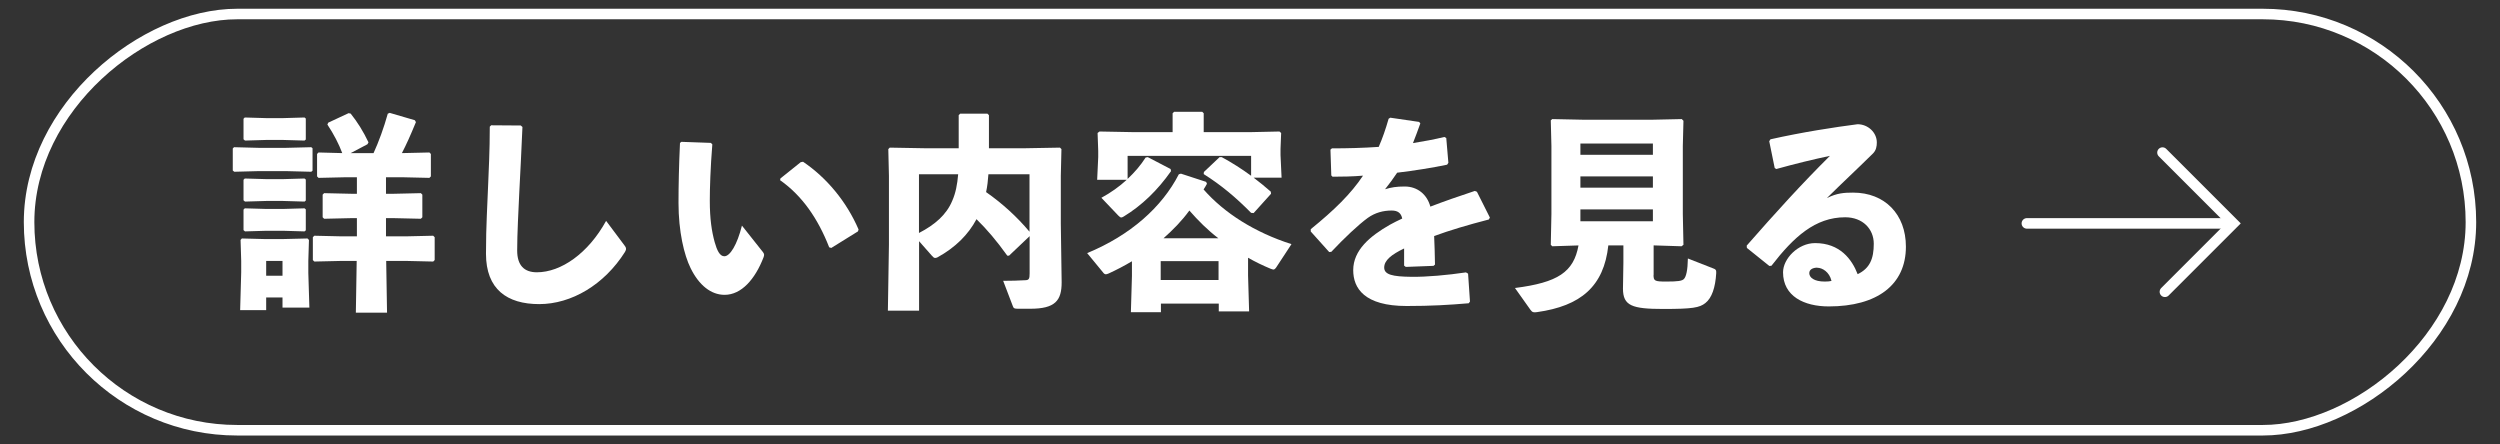 <?xml version="1.0" encoding="UTF-8"?><svg id="_レイヤー_1" xmlns="http://www.w3.org/2000/svg" viewBox="0 0 237.25 42.17"><rect x="0" y="0" width="237.25" height="42.17" fill="#333333" stroke="none"/><defs><style>.cls-1{stroke-linecap:round;}.cls-1,.cls-2{fill:none;stroke:#fff;stroke-miterlimit:10;}.cls-3{fill:#fff;stroke-width:0px;}</style></defs><rect class="cls-2" x="98.88" y="-94.78" width="39.5" height="231.73" rx="19.75" ry="19.75" transform="translate(97.54 139.71) rotate(-90)"/><path class="cls-3" d="M22.23,16.3l-.14-.12v-2.09l.12-.12,2.31.06h2.65l2.37-.06.12.1v2.13l-.12.1-2.37-.06h-2.65l-2.29.06ZM25.26,28.24v1.19h-2.47l.1-3.58v-1.09l-.06-1.99.12-.14,2.29.06h1.47l2.47-.06.14.14-.06,1.99v1.15l.1,3.28h-2.55v-.96h-1.55ZM23.25,13.34l-.14-.12v-1.95l.12-.12,2.07.06h1.53l2.07-.06.12.1v1.99l-.12.1-2.07-.06h-1.53l-2.05.06ZM23.25,19.13l-.14-.12v-1.95l.12-.12,2.07.06h1.53l2.07-.06.12.1v1.99l-.12.1-2.07-.06h-1.53l-2.05.06ZM23.25,21.96l-.14-.12v-1.95l.12-.12,2.07.06h1.53l2.07-.06.12.1v1.99l-.12.1-2.07-.06h-1.53l-2.05.06ZM26.81,24.76h-1.55v1.41h1.55v-1.41ZM32.48,14.53c-.32-.86-.8-1.79-1.41-2.71l.08-.18,1.93-.9.2.04c.64.8,1.21,1.71,1.69,2.73l-.1.18-1.59.84h2.17c.5-1.09.98-2.41,1.35-3.74l.18-.08,2.39.7.1.18c-.54,1.31-.9,2.11-1.33,2.94l2.61-.06.14.14v2.13l-.14.14-2.61-.06h-1.51v1.57h.7l2.61-.06.14.14v2.15l-.14.14-2.61-.06h-.7v1.73h1.87l2.61-.06.14.14v2.17l-.14.14-2.61-.06h-1.85l.08,4.91h-2.96l.08-4.91h-1.41l-2.61.06-.14-.14v-2.17l.14-.14,2.61.06h1.43v-1.73h-.5l-2.61.06-.14-.14v-2.15l.14-.14,2.61.06h.5v-1.57h-1.03l-2.61.06-.14-.14v-2.13l.14-.14,2.27.06Z"/><path class="cls-3" d="M46.61,11.89l2.81.02.16.14c-.1,2.47-.2,4.16-.3,6.21-.08,1.73-.2,3.96-.2,5.51,0,1.43.68,2.07,1.87,2.07,2.29,0,4.87-1.79,6.57-4.88l1.73,2.31c.18.22.22.38.06.64-1.97,3.12-5.09,4.95-8.14,4.95s-5.05-1.41-5.05-4.78c0-2.77.14-4.62.2-6.43.06-1.55.16-3.3.16-5.63l.14-.14Z"/><path class="cls-3" d="M64.65,13.46l2.81.1.14.14c-.18,2.21-.24,4.18-.24,5.33,0,1.75.18,2.92.46,3.94.22.78.48,1.35.92,1.35.54,0,1.21-1.08,1.67-2.91l1.99,2.51c.14.18.14.28.06.5-.8,2.07-2.09,3.56-3.7,3.56-1.29,0-2.43-.92-3.22-2.53-.62-1.25-1.15-3.48-1.15-6.19,0-1.61.04-3.52.14-5.69l.14-.12ZM74.08,16.92l1.91-1.53.22-.04c2.23,1.51,4.12,3.76,5.27,6.43l-.06.18-2.53,1.57-.2-.06c-1.07-2.75-2.59-4.92-4.66-6.37l.04-.18Z"/><path class="cls-3" d="M95.59,24.26c-1.01-1.41-1.93-2.49-2.92-3.46-.78,1.47-2.01,2.69-3.7,3.62-.08.04-.16.06-.22.06-.12,0-.2-.08-.34-.24l-1.19-1.35v6.59h-2.96l.1-6.27v-6.51l-.06-2.55.14-.14,3.36.06h3.18v-3.14l.14-.14h2.59l.14.14v3.14h3.38l3.36-.06.14.14-.06,2.55v4.52l.08,5.57c0,1.73-.6,2.51-2.98,2.51h-1.13c-.4,0-.44-.04-.52-.24l-.92-2.41c.58,0,1.63-.02,2.15-.06.3-.02.36-.16.36-.64v-3.54l-1.95,1.85h-.16ZM87.21,16.54v5.57c1.51-.78,2.61-1.73,3.16-3.06.32-.72.48-1.55.56-2.51h-3.72ZM93.8,16.54c-.04.58-.1,1.13-.22,1.69,1.53,1.07,2.92,2.33,4.12,3.76v-5.45h-3.9Z"/><path class="cls-3" d="M107.41,24.8c-.7.42-1.43.8-2.19,1.15-.12.04-.2.08-.26.08-.12,0-.2-.06-.3-.2l-1.49-1.81c4.1-1.69,7.1-4.36,8.7-7.48l.2-.06,2.39.78.08.18c-.1.18-.2.36-.32.54,1.97,2.25,4.87,4.08,8.34,5.19l-1.45,2.21c-.1.14-.18.2-.26.2s-.16-.04-.28-.08c-.72-.3-1.43-.64-2.13-1.04v1.67l.1,3.42h-2.88v-.74h-5.49v.82h-2.85l.1-3.44v-1.39ZM118.97,16.86c.56.42,1.09.86,1.63,1.33l.02.2-1.65,1.83-.24-.02c-1.43-1.45-2.83-2.63-4.5-3.68l.02-.2,1.49-1.41h.2c.96.52,1.89,1.11,2.79,1.77v-1.89h-11.72v2.19c.68-.64,1.25-1.31,1.71-2.03l.2-.04,2.17,1.13.04.2c-1.27,1.81-2.77,3.26-4.48,4.3-.1.06-.18.1-.24.1-.08,0-.16-.06-.28-.18l-1.61-1.69c.92-.5,1.71-1.07,2.41-1.71h-2.81l.1-2.15v-.6l-.06-1.69.18-.14,3.24.06h3.7v-1.79l.14-.14h2.67l.14.14v1.79h4.42l2.77-.06.16.14-.06,1.51v.58l.1,2.15h-2.65ZM115.64,26.57v-1.79h-5.49v1.79h5.49ZM115.62,22.61c-1.02-.78-1.91-1.67-2.75-2.63-.7.97-1.55,1.83-2.45,2.63h5.19Z"/><path class="cls-3" d="M124.4,21.74c2.23-1.81,3.8-3.34,4.95-5.07-.96.08-1.95.1-2.89.1l-.12-.12-.08-2.45.14-.12c1.49,0,2.96-.04,4.44-.14.36-.82.66-1.69.94-2.67l.16-.1,2.73.4.12.14c-.24.7-.48,1.29-.7,1.87.99-.16,1.99-.34,2.98-.58l.18.1.2,2.35-.12.18c-1.45.3-3.08.56-4.74.76-.32.48-.76,1.09-1.15,1.57.6-.18,1.07-.26,1.87-.26,1.23,0,2.13.78,2.43,1.91,1.25-.48,2.67-.98,4.22-1.49l.2.08,1.23,2.45-.1.18c-2.01.52-3.72,1.03-5.19,1.57.04.78.06,1.75.08,2.71l-.14.12-2.63.1-.16-.12v-1.63c-1.21.58-1.89,1.13-1.89,1.81s.8.86,2.57.88c1.45.02,3.44-.16,5.19-.42l.2.12.18,2.65-.12.16c-1.89.16-3.56.26-5.89.26-4.02,0-5.07-1.69-5.07-3.4,0-1.91,1.61-3.24,3.46-4.3.36-.2.76-.4,1.19-.6-.1-.5-.4-.76-1-.76-.8,0-1.57.2-2.27.7-.88.64-2.23,1.91-3.46,3.22l-.2.02-1.75-1.95v-.22Z"/><path class="cls-3" d="M156.92,26.08c0,.58.1.64,1.21.64s1.49-.06,1.67-.24c.22-.22.36-.84.38-1.95l2.35.92c.28.1.36.16.34.46-.08,1.39-.42,2.37-1.03,2.85-.56.44-1.21.56-3.98.56-2.98,0-3.84-.3-3.84-1.93l.04-2.47v-1.63h-1.43c-.42,3.88-2.61,5.75-6.77,6.33-.3.04-.44.04-.62-.22l-1.47-2.07c4.08-.52,5.57-1.51,6.03-4.04l-2.49.08-.14-.14.06-2.91v-6.47l-.06-2.43.14-.12,2.89.06h6.65l2.75-.06.16.16-.06,2.39v6.47l.06,2.91-.18.14-2.53-.08h-.12v2.81ZM156.86,13.62h-6.88v1.07h6.88v-1.07ZM149.98,16.74v1.07h6.88v-1.07h-6.88ZM149.98,21h6.88v-1.13h-6.88v1.13Z"/><path class="cls-3" d="M168.42,15.95l-.52-2.55.12-.18c3.02-.68,6.09-1.15,8.26-1.43.99,0,1.83.78,1.83,1.73,0,.36-.06.74-.36,1.04-1.61,1.59-2.73,2.61-4.38,4.24.96-.48,1.65-.52,2.49-.52,3,0,5.01,2.05,5.01,5.13,0,3.62-2.73,5.67-7.32,5.67-2.35,0-4.34-.97-4.34-3.24,0-1.29,1.43-2.77,3.04-2.77,2.37,0,3.5,1.55,4.04,2.95,1.17-.56,1.53-1.49,1.53-2.89s-1.05-2.51-2.71-2.51c-2.85,0-4.89,1.87-7,4.6l-.2.02-2.13-1.71-.02-.22c2.75-3.14,5.25-5.89,7.9-8.52-1.51.32-3.26.74-5.09,1.25l-.16-.1ZM172.46,25.4c-.4,0-.76.16-.76.52,0,.42.46.8,1.47.8.28,0,.48-.02.64-.06-.2-.86-.88-1.25-1.35-1.25Z"/><line class="cls-1" x1="192.35" y1="21.2" x2="211.6" y2="21.2"/><path class="cls-1" d="M205.22,14.48l6.72,6.72c-2.16,2.16-4.33,4.33-6.49,6.49"/></svg>